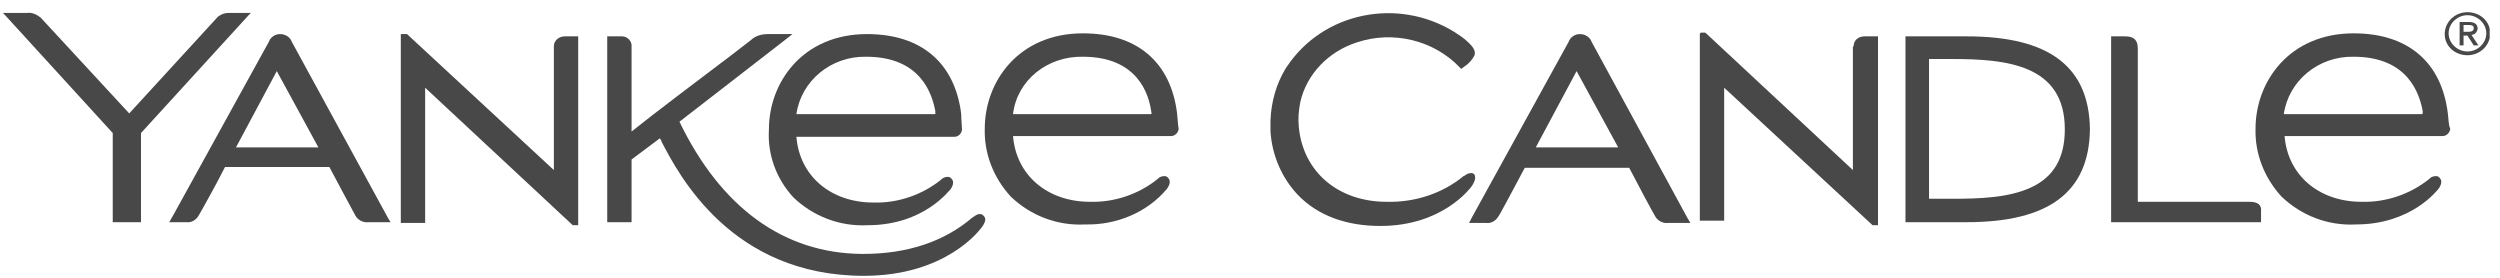 <svg width="198" height="22" viewBox="0 0 198 22" fill="none" xmlns="http://www.w3.org/2000/svg">
<g clip-path="url(#clip0_32_1812)">
<path d="M196.232 2.281C196.232 1.922 195.983 1.742 195.548 1.742H194.802V3.597H195.113V2.819H195.423L195.921 3.597H196.294L195.734 2.759C195.983 2.759 196.169 2.58 196.232 2.281ZM195.113 2.52V1.982H195.486C195.672 1.982 195.921 1.982 195.921 2.221C195.921 2.46 195.734 2.52 195.486 2.52H195.113Z" fill="#474847"/>
<path d="M195.423 0.965C194.429 0.965 193.621 1.742 193.621 2.7C193.621 3.657 194.429 4.375 195.423 4.375C196.418 4.375 197.226 3.597 197.226 2.64C197.226 1.683 196.418 0.965 195.423 0.965ZM196.915 2.64C196.915 3.418 196.232 4.076 195.423 4.076C194.615 4.076 193.931 3.418 193.931 2.64C193.931 1.862 194.615 1.204 195.423 1.204C196.232 1.204 196.915 1.862 196.915 2.64Z" fill="#474847"/>
<path d="M93.225 8.982C92.727 4.913 90.054 2.64 85.765 2.64C80.667 2.64 77.994 6.469 77.994 10.178C77.932 12.152 78.678 14.067 80.046 15.563C81.6 17.058 83.713 17.896 85.951 17.776C88.438 17.836 90.862 16.819 92.416 14.964C92.727 14.546 92.665 14.246 92.541 14.127C92.479 14.007 92.354 13.947 92.23 13.947C92.044 13.947 91.857 14.007 91.733 14.127L91.671 14.187C90.179 15.383 88.251 16.041 86.324 15.982C82.968 15.982 80.481 13.887 80.232 10.776H92.727C92.914 10.776 93.038 10.717 93.162 10.597C93.287 10.477 93.349 10.298 93.349 10.178C93.287 9.939 93.287 9.52 93.225 8.982ZM91.173 9.041H80.232C80.543 6.349 82.968 4.435 85.765 4.494C90.116 4.494 90.987 7.486 91.173 8.802C91.235 8.982 91.173 9.041 91.173 9.041Z" fill="#474847"/>
<path d="M62.826 15.623C64.38 17.118 66.494 17.956 68.732 17.836C73.207 17.836 75.197 15.024 75.259 15.024C75.57 14.605 75.508 14.306 75.383 14.187C75.321 14.067 75.197 14.007 75.073 14.007C74.886 14.007 74.7 14.067 74.575 14.187L74.513 14.246C73.021 15.443 71.094 16.101 69.167 16.041C65.81 16.041 63.323 13.947 63.075 10.836H75.57C75.756 10.836 75.881 10.776 76.005 10.657C76.129 10.537 76.191 10.358 76.191 10.238C76.191 9.999 76.129 9.58 76.129 9.041C75.632 4.973 72.959 2.699 68.669 2.699C63.572 2.699 60.899 6.529 60.899 10.238C60.775 12.212 61.458 14.127 62.826 15.623ZM63.075 9.041C63.448 6.409 65.81 4.435 68.607 4.494C72.959 4.494 73.829 7.486 74.078 8.802C74.078 8.862 74.078 8.982 74.078 9.041H63.075Z" fill="#474847"/>
<path d="M19.87 1.024H18.067C17.756 1.024 17.508 1.144 17.259 1.323L10.235 8.982L3.21 1.383C2.899 1.144 2.526 0.964 2.153 1.024H0.226L0.35 1.144L8.929 10.537V17.597H11.167V10.537L19.746 1.144L19.87 1.024Z" fill="#474847"/>
<path d="M23.103 3.298C22.978 2.939 22.605 2.699 22.17 2.699C21.797 2.699 21.424 2.939 21.3 3.298L13.778 16.939L13.405 17.597H14.773C15.146 17.657 15.519 17.417 15.705 17.118C15.892 16.819 17.259 14.366 17.819 13.229H26.087C26.646 14.306 28.014 16.819 28.138 17.058C28.325 17.417 28.76 17.657 29.195 17.597H30.936L30.749 17.298L23.103 3.298ZM25.216 11.674H18.689L21.922 5.631L25.216 11.674Z" fill="#474847"/>
<path d="M43.866 3.717V13.469L32.428 2.879L32.241 2.699H31.744V17.657H33.671V17.537V6.947L45.296 17.776L45.358 17.836H45.793V2.879H44.736C44.239 2.879 43.866 3.238 43.866 3.657V3.717Z" fill="#474847"/>
<path d="M77.87 17.058C77.746 16.939 77.497 16.879 77.186 17.118L77 17.238C74.762 19.152 71.84 20.11 68.359 20.11H68.234C62.08 20.05 57.107 16.46 53.812 9.64L62.08 3.238L62.764 2.699H60.837C60.34 2.699 59.842 2.819 59.469 3.178L57.604 4.614L57.045 5.033C54.993 6.588 51.885 8.922 50.02 10.417V3.717C50.082 3.298 49.709 2.879 49.274 2.879C49.212 2.879 49.15 2.879 49.088 2.879H48.093V17.597H50.02V12.631L52.258 10.956C52.32 11.016 52.32 11.075 52.382 11.135V11.195C53.75 13.828 57.915 21.845 68.421 21.845C74.886 21.845 77.621 18.255 77.87 17.836C78.119 17.417 78.056 17.238 77.87 17.058Z" fill="#474847"/>
<path d="M193.869 8.982C193.372 4.913 190.699 2.64 186.409 2.64C181.312 2.64 178.639 6.469 178.639 10.178C178.577 12.152 179.323 14.067 180.69 15.563C182.244 17.058 184.358 17.896 186.596 17.776C191.01 17.776 193.061 15.024 193.123 14.964C193.434 14.546 193.372 14.246 193.248 14.127C193.185 14.007 193.061 13.947 192.937 13.947C192.75 13.947 192.564 14.007 192.439 14.127L192.377 14.187C190.885 15.383 188.958 16.041 187.031 15.982C183.674 15.982 181.188 13.887 180.939 10.776H193.434C193.621 10.776 193.745 10.717 193.869 10.597C193.994 10.477 194.056 10.298 194.056 10.178C193.931 9.939 193.931 9.52 193.869 8.982ZM191.818 9.041H180.877C181.25 6.409 183.612 4.435 186.409 4.494C190.761 4.494 191.631 7.486 191.88 8.802C191.88 8.982 191.88 9.041 191.818 9.041Z" fill="#474847"/>
<path d="M116.785 13.828C116.723 13.768 116.661 13.708 116.536 13.708C116.35 13.708 116.163 13.768 116.039 13.888L115.915 13.947C114.236 15.324 112.06 16.041 109.822 15.982C105.968 15.982 103.171 13.588 102.86 9.999C102.798 9.341 102.86 8.742 102.984 8.084C103.482 5.871 105.222 4.076 107.46 3.358C110.32 2.4 113.552 3.178 115.604 5.332L115.728 5.452L115.977 5.272C116.35 5.033 116.598 4.734 116.785 4.375C116.909 3.956 116.536 3.597 116.288 3.358L116.225 3.298C115.915 2.999 115.542 2.759 115.169 2.52C110.693 -0.232 104.787 0.965 101.928 5.272C101.865 5.332 101.865 5.392 101.803 5.452C101.057 6.708 100.684 8.084 100.622 9.52V9.64C100.622 9.879 100.622 10.238 100.622 10.418C100.746 12.272 101.492 14.067 102.798 15.443C104.352 17.059 106.59 17.896 109.325 17.896C114.298 17.896 116.474 14.845 116.536 14.785C116.909 14.247 116.847 14.007 116.785 13.828Z" fill="#474847"/>
<path d="M126.047 3.298C125.923 2.939 125.55 2.699 125.115 2.699C124.742 2.699 124.369 2.939 124.245 3.298L116.598 17.178L116.35 17.657H117.717C118.09 17.717 118.463 17.477 118.65 17.178C118.836 16.939 120.017 14.665 120.763 13.289H129.031C129.591 14.366 130.958 16.939 131.083 17.118C131.269 17.477 131.704 17.717 132.139 17.657H133.88L133.631 17.238L126.047 3.298ZM128.161 11.674H121.634L124.866 5.631L128.161 11.674Z" fill="#474847"/>
<path d="M146.749 3.717V13.469L135.186 2.699L135.124 2.64C135.124 2.64 135.062 2.58 134.999 2.58H134.751C134.689 2.58 134.626 2.64 134.626 2.699V17.477H136.554V6.947L148.241 17.776L148.303 17.836H148.738V2.879H147.681C147.184 2.879 146.811 3.178 146.811 3.657C146.749 3.657 146.749 3.717 146.749 3.717Z" fill="#474847"/>
<path d="M155.762 2.879H150.914V17.597H155.762C162.29 17.597 165.46 15.204 165.522 10.238C165.46 5.272 162.29 2.879 155.762 2.879ZM163.533 10.238C163.533 12.511 162.663 14.007 160.86 14.845C159.057 15.682 156.695 15.742 154.581 15.742H152.779V4.674H154.581C158.871 4.674 163.533 5.093 163.533 10.238Z" fill="#474847"/>
<path d="M178.142 15.982H169.314V3.836C169.314 3.178 169.003 2.879 168.32 2.879H167.201V17.597H179.074V16.759C179.136 16.221 178.825 15.982 178.142 15.982Z" fill="#474847"/>
</g>
<defs>
<clipPath id="clip0_32_1812">
<rect width="197" height="21" fill="white" transform="translate(0.183 0.935)"/>
</clipPath>
</defs>
</svg>

